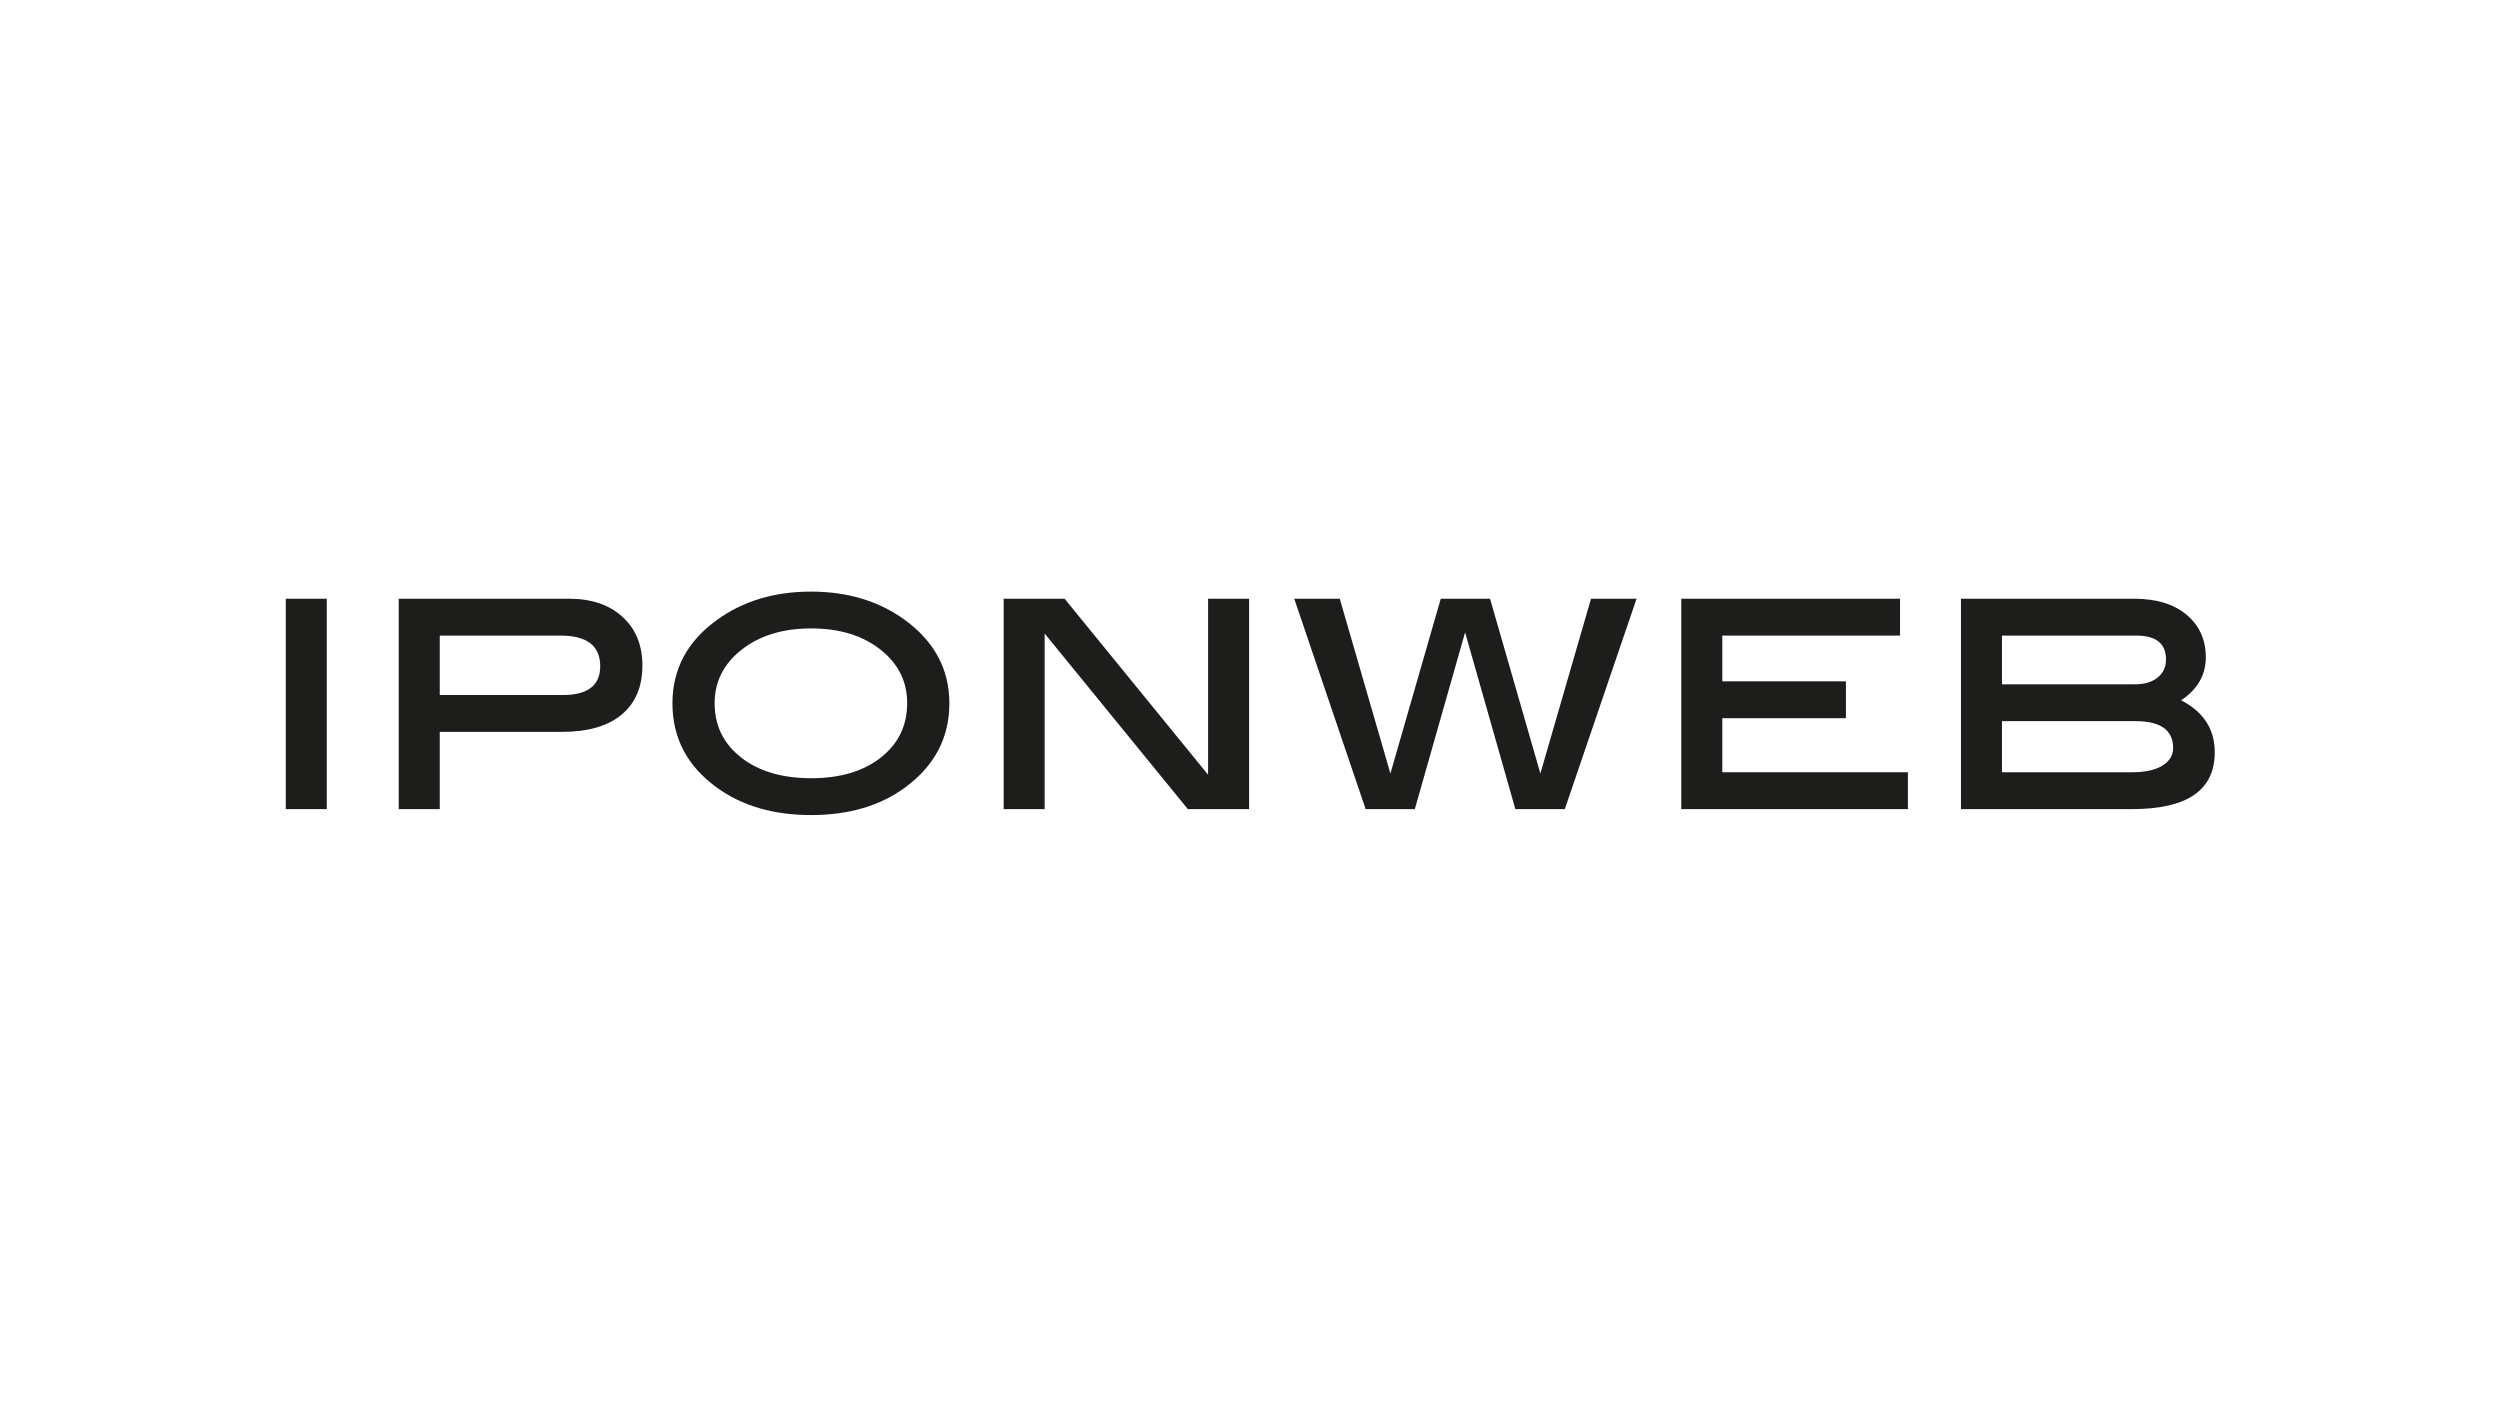 <?xml version="1.0" encoding="UTF-8" standalone="no"?> <!-- Created with Inkscape (http://www.inkscape.org/) --> <svg xmlns:inkscape="http://www.inkscape.org/namespaces/inkscape" xmlns:sodipodi="http://sodipodi.sourceforge.net/DTD/sodipodi-0.dtd" xmlns="http://www.w3.org/2000/svg" xmlns:svg="http://www.w3.org/2000/svg" id="svg2" xml:space="preserve" width="2560" height="1440" viewBox="0 0 2560 1440" sodipodi:docname="iponweb_logo (2).ai"> <defs id="defs6"> <clipPath clipPathUnits="userSpaceOnUse" id="clipPath18"> <path d="M 0,1080 H 1920 V 0 H 0 Z" id="path16"></path> </clipPath> </defs> <g id="g8" inkscape:groupmode="layer" inkscape:label="iponweb_logo (2)" transform="matrix(1.333,0,0,-1.333,0,1440)"> <path d="M 219.532,458.714 H 251.03 V 620.333 H 219.532 Z" style="fill:#1d1d1b;fill-opacity:1;fill-rule:nonzero;stroke:none" id="path10"></path> <g id="g12"> <g id="g14" clip-path="url(#clipPath18)"> <g id="g20" transform="translate(432.361,546.357)"> <path d="m 0,0 c 19.141,0 28.724,7.39 28.724,22.163 0,15.657 -10.197,23.493 -30.55,23.493 H -94.542 V 0 Z m 4.799,73.974 c 17.188,0 30.876,-4.641 41.057,-13.952 C 56.028,50.758 61.13,38.29 61.13,22.712 61.13,6.401 55.821,-6.17 45.194,-15.027 34.559,-23.869 19.348,-28.301 -0.51,-28.301 h -94.032 v -59.345 h -31.514 v 161.62 z" style="fill:#1d1d1b;fill-opacity:1;fill-rule:nonzero;stroke:none" id="path22"></path> </g> <g id="g24" transform="translate(696.882,540.106)"> <path d="m 0,0 c 0,16.678 -6.84,30.414 -20.584,41.192 -13.752,10.818 -31.435,16.224 -53.095,16.224 -21.843,0 -39.669,-5.461 -53.493,-16.335 C -141.003,30.19 -147.907,16.502 -147.907,0 c 0,-17.196 6.776,-31.115 20.337,-41.727 13.552,-10.61 31.513,-15.927 53.891,-15.927 22.171,0 40.005,5.317 53.485,15.927 C -6.737,-31.115 0,-17.196 0,0 m 32.415,-0.135 c 0,-26.436 -11.313,-47.937 -33.914,-64.575 -19.285,-14.174 -43.4,-21.254 -72.307,-21.254 -28.939,0 -53.127,7.08 -72.587,21.254 -22.632,16.446 -33.921,37.987 -33.921,64.575 0,26.244 11.4,47.601 34.176,64.056 20.003,14.517 44.086,21.78 72.332,21.78 28.038,0 52.058,-7.263 72.044,-21.78 C 21.03,47.291 32.415,25.934 32.415,-0.135" style="fill:#1d1d1b;fill-opacity:1;fill-rule:nonzero;stroke:none" id="path26"></path> </g> <g id="g28" transform="translate(959.542,458.714)"> <path d="M 0,0 H -47.06 L -157.043,134.873 V 0 h -31.49 v 161.619 h 46.796 L -31.49,26.412 V 161.619 H 0 Z" style="fill:#1d1d1b;fill-opacity:1;fill-rule:nonzero;stroke:none" id="path30"></path> </g> <g id="g32" transform="translate(1257.19,620.332)"> <path d="m 0,0 -55.12,-161.62 h -37.987 l -38.609,135.782 -38.626,-135.782 h -37.779 L -262.962,0 h 34.958 L -189.092,-134.275 -150.411,0 h 37.86 L -73.887,-134.259 -34.99,0 Z" style="fill:#1d1d1b;fill-opacity:1;fill-rule:nonzero;stroke:none" id="path34"></path> </g> <g id="g36" transform="translate(1465.626,458.714)"> <path d="M 0,0 H -174.072 V 161.619 H -6.043 V 133.302 H -142.574 V 98.161 h 94.971 V 69.844 h -94.971 V 28.31 L 0,28.31 Z" style="fill:#1d1d1b;fill-opacity:1;fill-rule:nonzero;stroke:none" id="path38"></path> </g> <g id="g40" transform="translate(1637.812,487.025)"> <path d="m 0,0 c 9.989,0 17.746,1.683 23.279,5.062 5.509,3.388 8.283,7.941 8.283,13.625 0,13.704 -9.646,20.576 -28.923,20.576 H -99.907 l 0,-39.263 z m 2.145,67.564 c 7.358,0 13.194,1.714 17.483,5.182 4.305,3.444 6.457,8.091 6.457,13.935 0,12.206 -7.629,18.304 -22.88,18.304 H -99.907 V 67.564 Z M 37.669,55.263 C 54.904,46.493 63.538,33.18 63.538,15.314 63.538,-13.775 42.388,-28.309 0.12,-28.309 H -131.413 V 133.31 H 1.499 c 17.164,0 30.652,-4.129 40.459,-12.365 9.797,-8.235 14.716,-19.093 14.716,-32.574 0,-13.68 -6.354,-24.713 -19.005,-33.108" style="fill:#1d1d1b;fill-opacity:1;fill-rule:nonzero;stroke:none" id="path42"></path> </g> </g> </g> </g> </svg> 